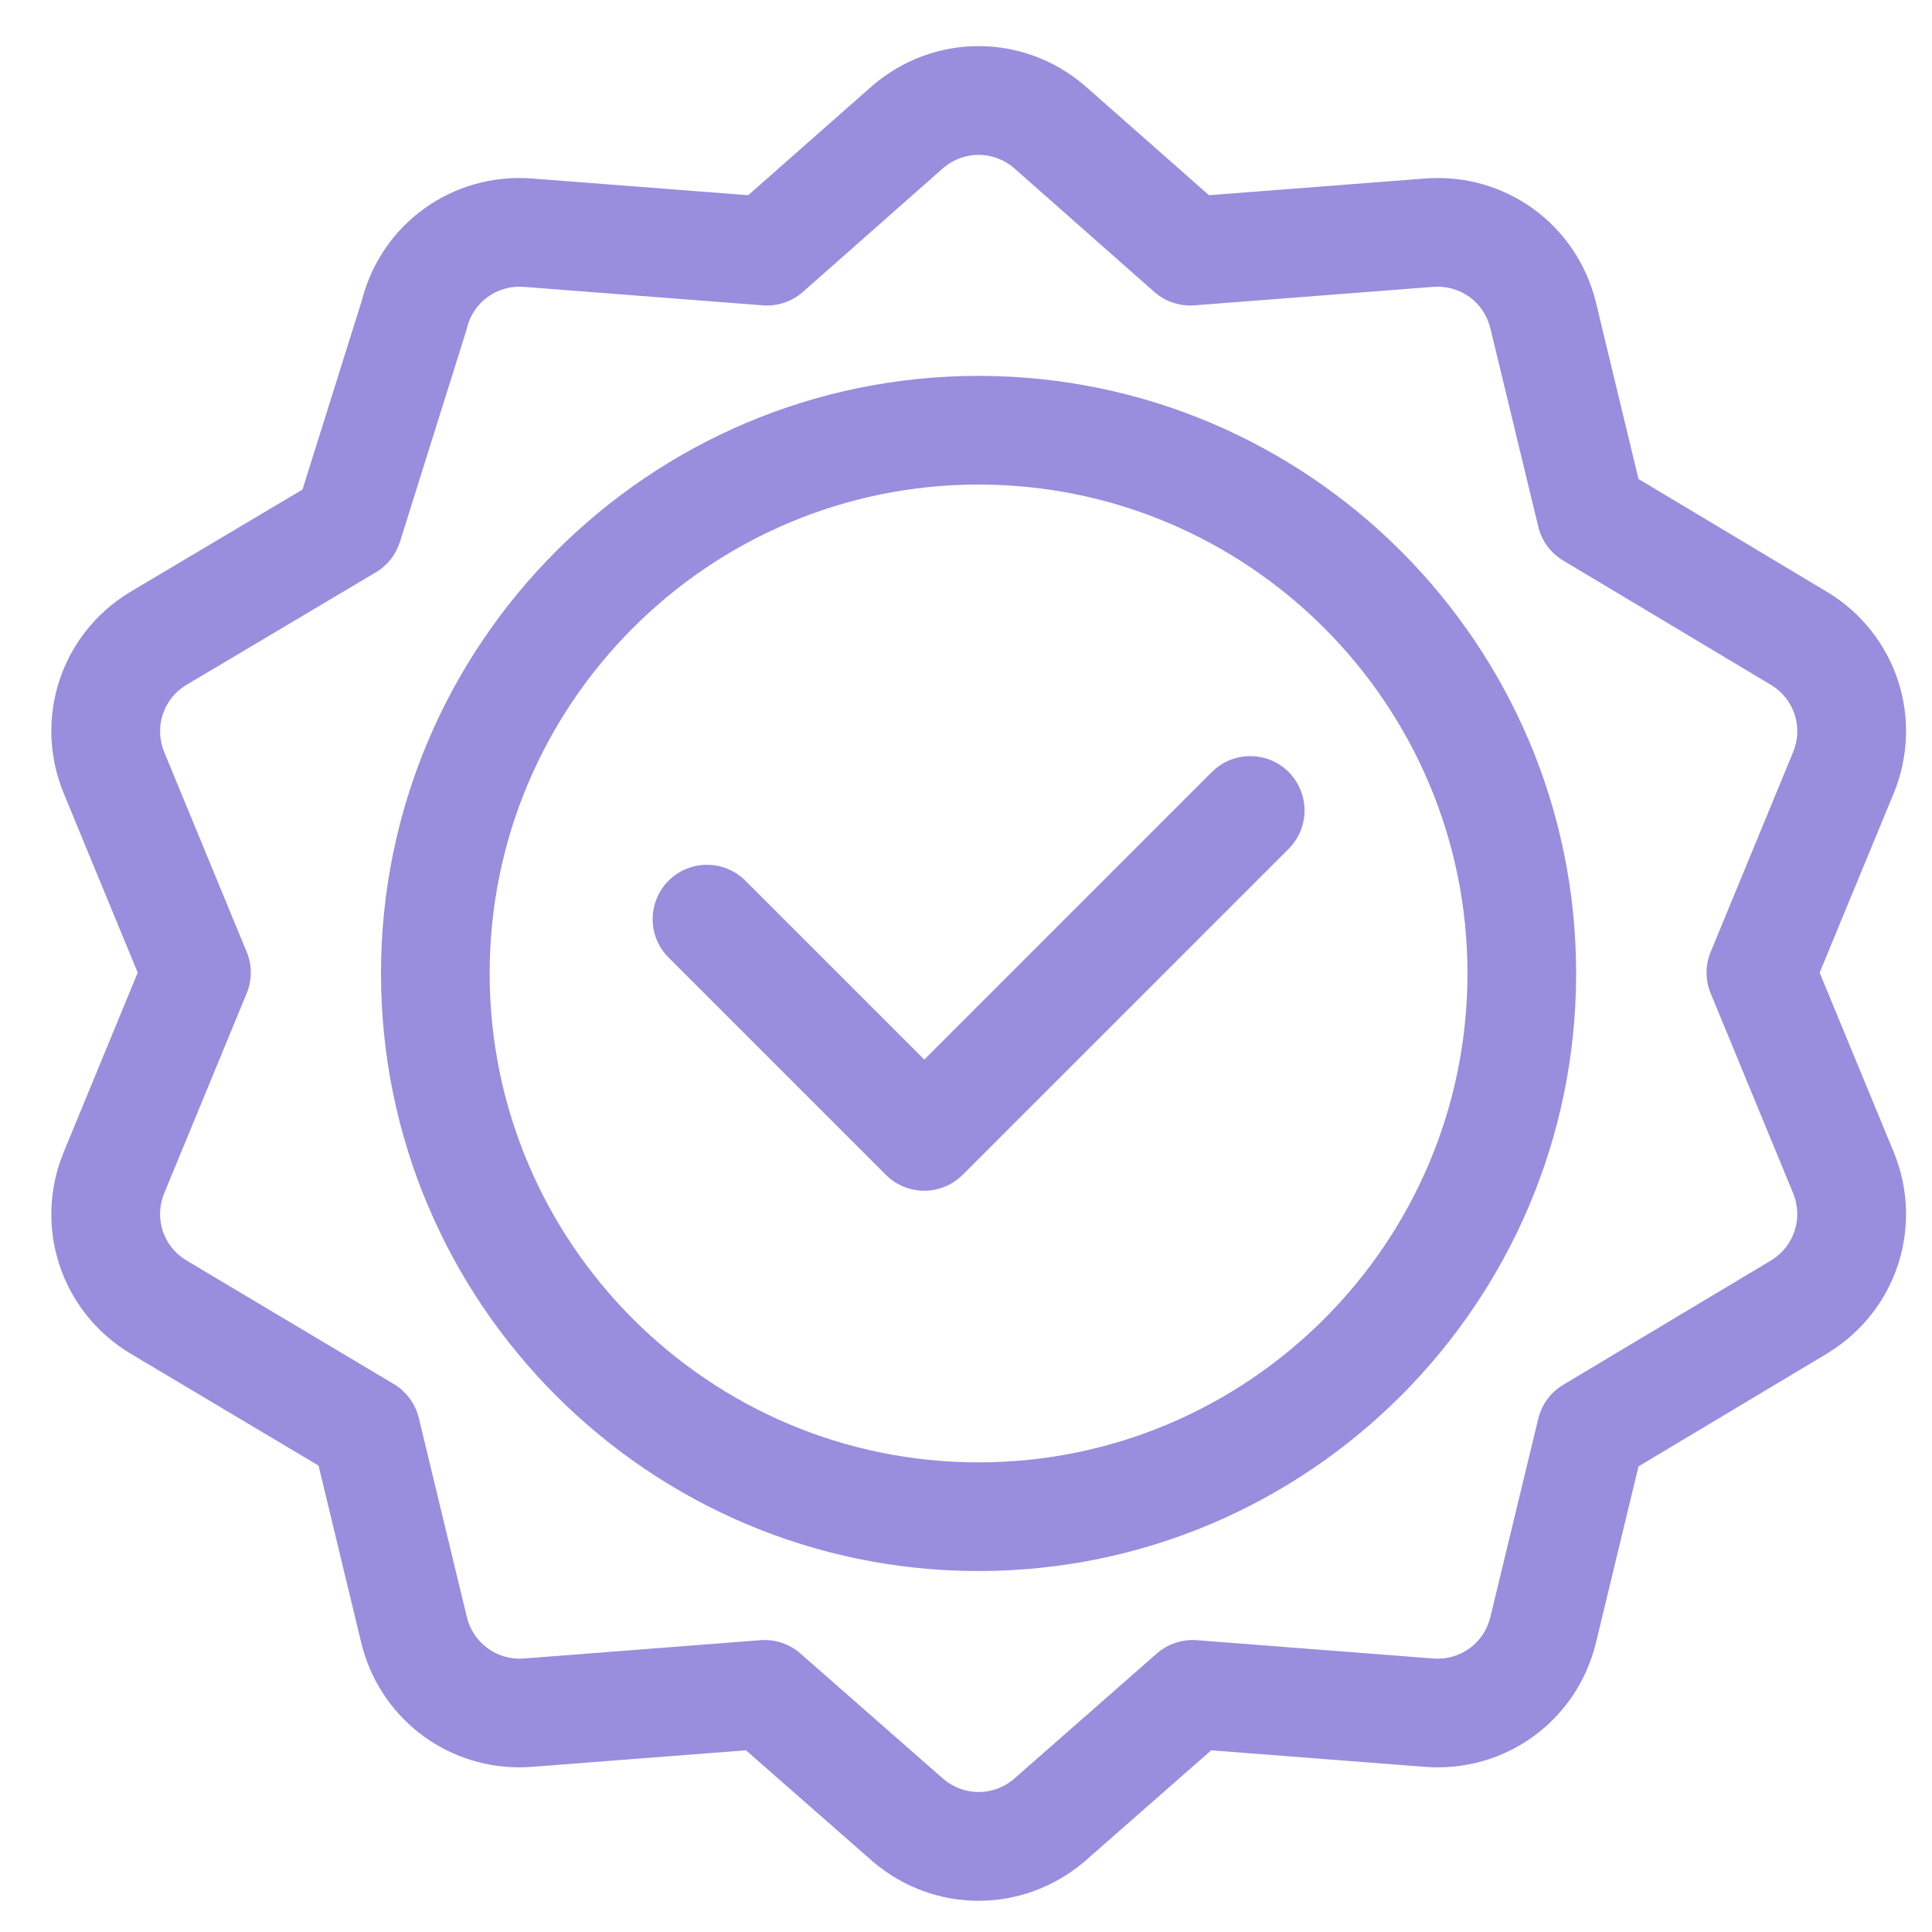 <?xml version="1.0" encoding="UTF-8"?>
<svg xmlns="http://www.w3.org/2000/svg" width="25" height="25" viewBox="0 0 25 25" fill="none">
  <g clip-path="url(#clip0_914_16196)">
    <path d="M12.662 4.864C8.399 4.864 4.93 8.332 4.93 12.596C4.93 16.86 8.399 20.329 12.662 20.329C16.926 20.329 20.395 16.86 20.395 12.596C20.395 8.332 16.926 4.864 12.662 4.864ZM12.662 18.923C9.174 18.923 6.336 16.085 6.336 12.596C6.336 9.108 9.174 6.27 12.662 6.27C16.151 6.27 18.989 9.108 18.989 12.596C18.989 16.085 16.151 18.923 12.662 18.923Z" fill="#998DDE"></path>
    <path d="M15.681 9.99L11.96 13.711L9.645 11.396C9.371 11.122 8.926 11.122 8.651 11.396C8.377 11.671 8.377 12.116 8.651 12.39L11.463 15.202C11.6 15.339 11.78 15.408 11.96 15.408C12.14 15.408 12.32 15.339 12.457 15.202L16.675 10.984C16.949 10.71 16.949 10.265 16.675 9.99C16.401 9.716 15.955 9.716 15.681 9.99Z" fill="#998DDE"></path>
    <path d="M23.657 7.668C23.655 7.666 21.202 6.198 21.202 6.198L20.652 3.917C20.407 2.906 19.477 2.229 18.439 2.31L15.644 2.526C15.644 2.526 14.034 1.105 14.03 1.103C13.238 0.428 12.088 0.428 11.296 1.103C11.292 1.105 9.682 2.526 9.682 2.526L6.887 2.31C5.857 2.23 4.934 2.894 4.681 3.892L3.914 6.335C3.914 6.335 1.674 7.666 1.671 7.668C0.784 8.213 0.428 9.306 0.826 10.269L1.782 12.586L0.826 14.904C0.428 15.866 0.784 16.96 1.671 17.505C1.673 17.507 4.122 18.965 4.122 18.965L4.674 21.255C4.906 22.213 5.751 22.869 6.72 22.869C6.869 22.869 6.702 22.875 9.653 22.649C9.653 22.649 11.293 24.088 11.296 24.09C11.692 24.427 12.177 24.596 12.663 24.596C13.149 24.596 13.634 24.427 14.031 24.09C14.033 24.088 15.673 22.649 15.673 22.649L18.439 22.863C19.477 22.943 20.407 22.267 20.652 21.255L21.202 18.975C24.204 17.178 23.567 17.561 23.657 17.505C24.544 16.96 24.9 15.866 24.503 14.904L23.546 12.586L24.503 10.269C24.9 9.306 24.544 8.213 23.657 7.668ZM22.136 12.854L23.203 15.44C23.335 15.76 23.218 16.123 22.924 16.306L20.227 17.92C20.065 18.017 19.949 18.175 19.905 18.358L19.285 20.925C19.204 21.262 18.894 21.488 18.547 21.461L15.486 21.224C15.298 21.21 15.111 21.272 14.968 21.397L13.116 23.023C12.853 23.244 12.473 23.244 12.21 23.022L10.358 21.397C10.216 21.272 10.028 21.209 9.84 21.224L6.779 21.461C6.433 21.488 6.123 21.262 6.041 20.925L5.419 18.348C5.374 18.164 5.258 18.006 5.095 17.909L2.404 16.305C2.11 16.123 1.993 15.76 2.125 15.44L3.192 12.854C3.263 12.683 3.263 12.49 3.192 12.318L2.125 9.732C1.993 9.413 2.11 9.05 2.403 8.868L4.863 7.406C5.012 7.318 5.123 7.177 5.175 7.012C6.082 4.121 6.031 4.291 6.041 4.247C6.122 3.91 6.432 3.685 6.779 3.712L9.87 3.951C10.06 3.965 10.247 3.903 10.39 3.777L12.211 2.169C12.474 1.949 12.852 1.949 13.115 2.169L14.936 3.777C15.079 3.903 15.267 3.965 15.456 3.951L18.547 3.712C18.893 3.685 19.204 3.91 19.285 4.247L19.905 6.814C19.949 6.998 20.065 7.156 20.227 7.253L22.924 8.867C23.218 9.049 23.335 9.413 23.203 9.732L22.136 12.318C22.065 12.49 22.065 12.683 22.136 12.854Z" fill="#998DDE"></path>
  </g>
  <defs>
    <clipPath id="clip0_914_16196">
      <rect width="24" height="24" fill="white" transform="translate(0.664 0.596)"></rect>
    </clipPath>
  </defs>
</svg>
